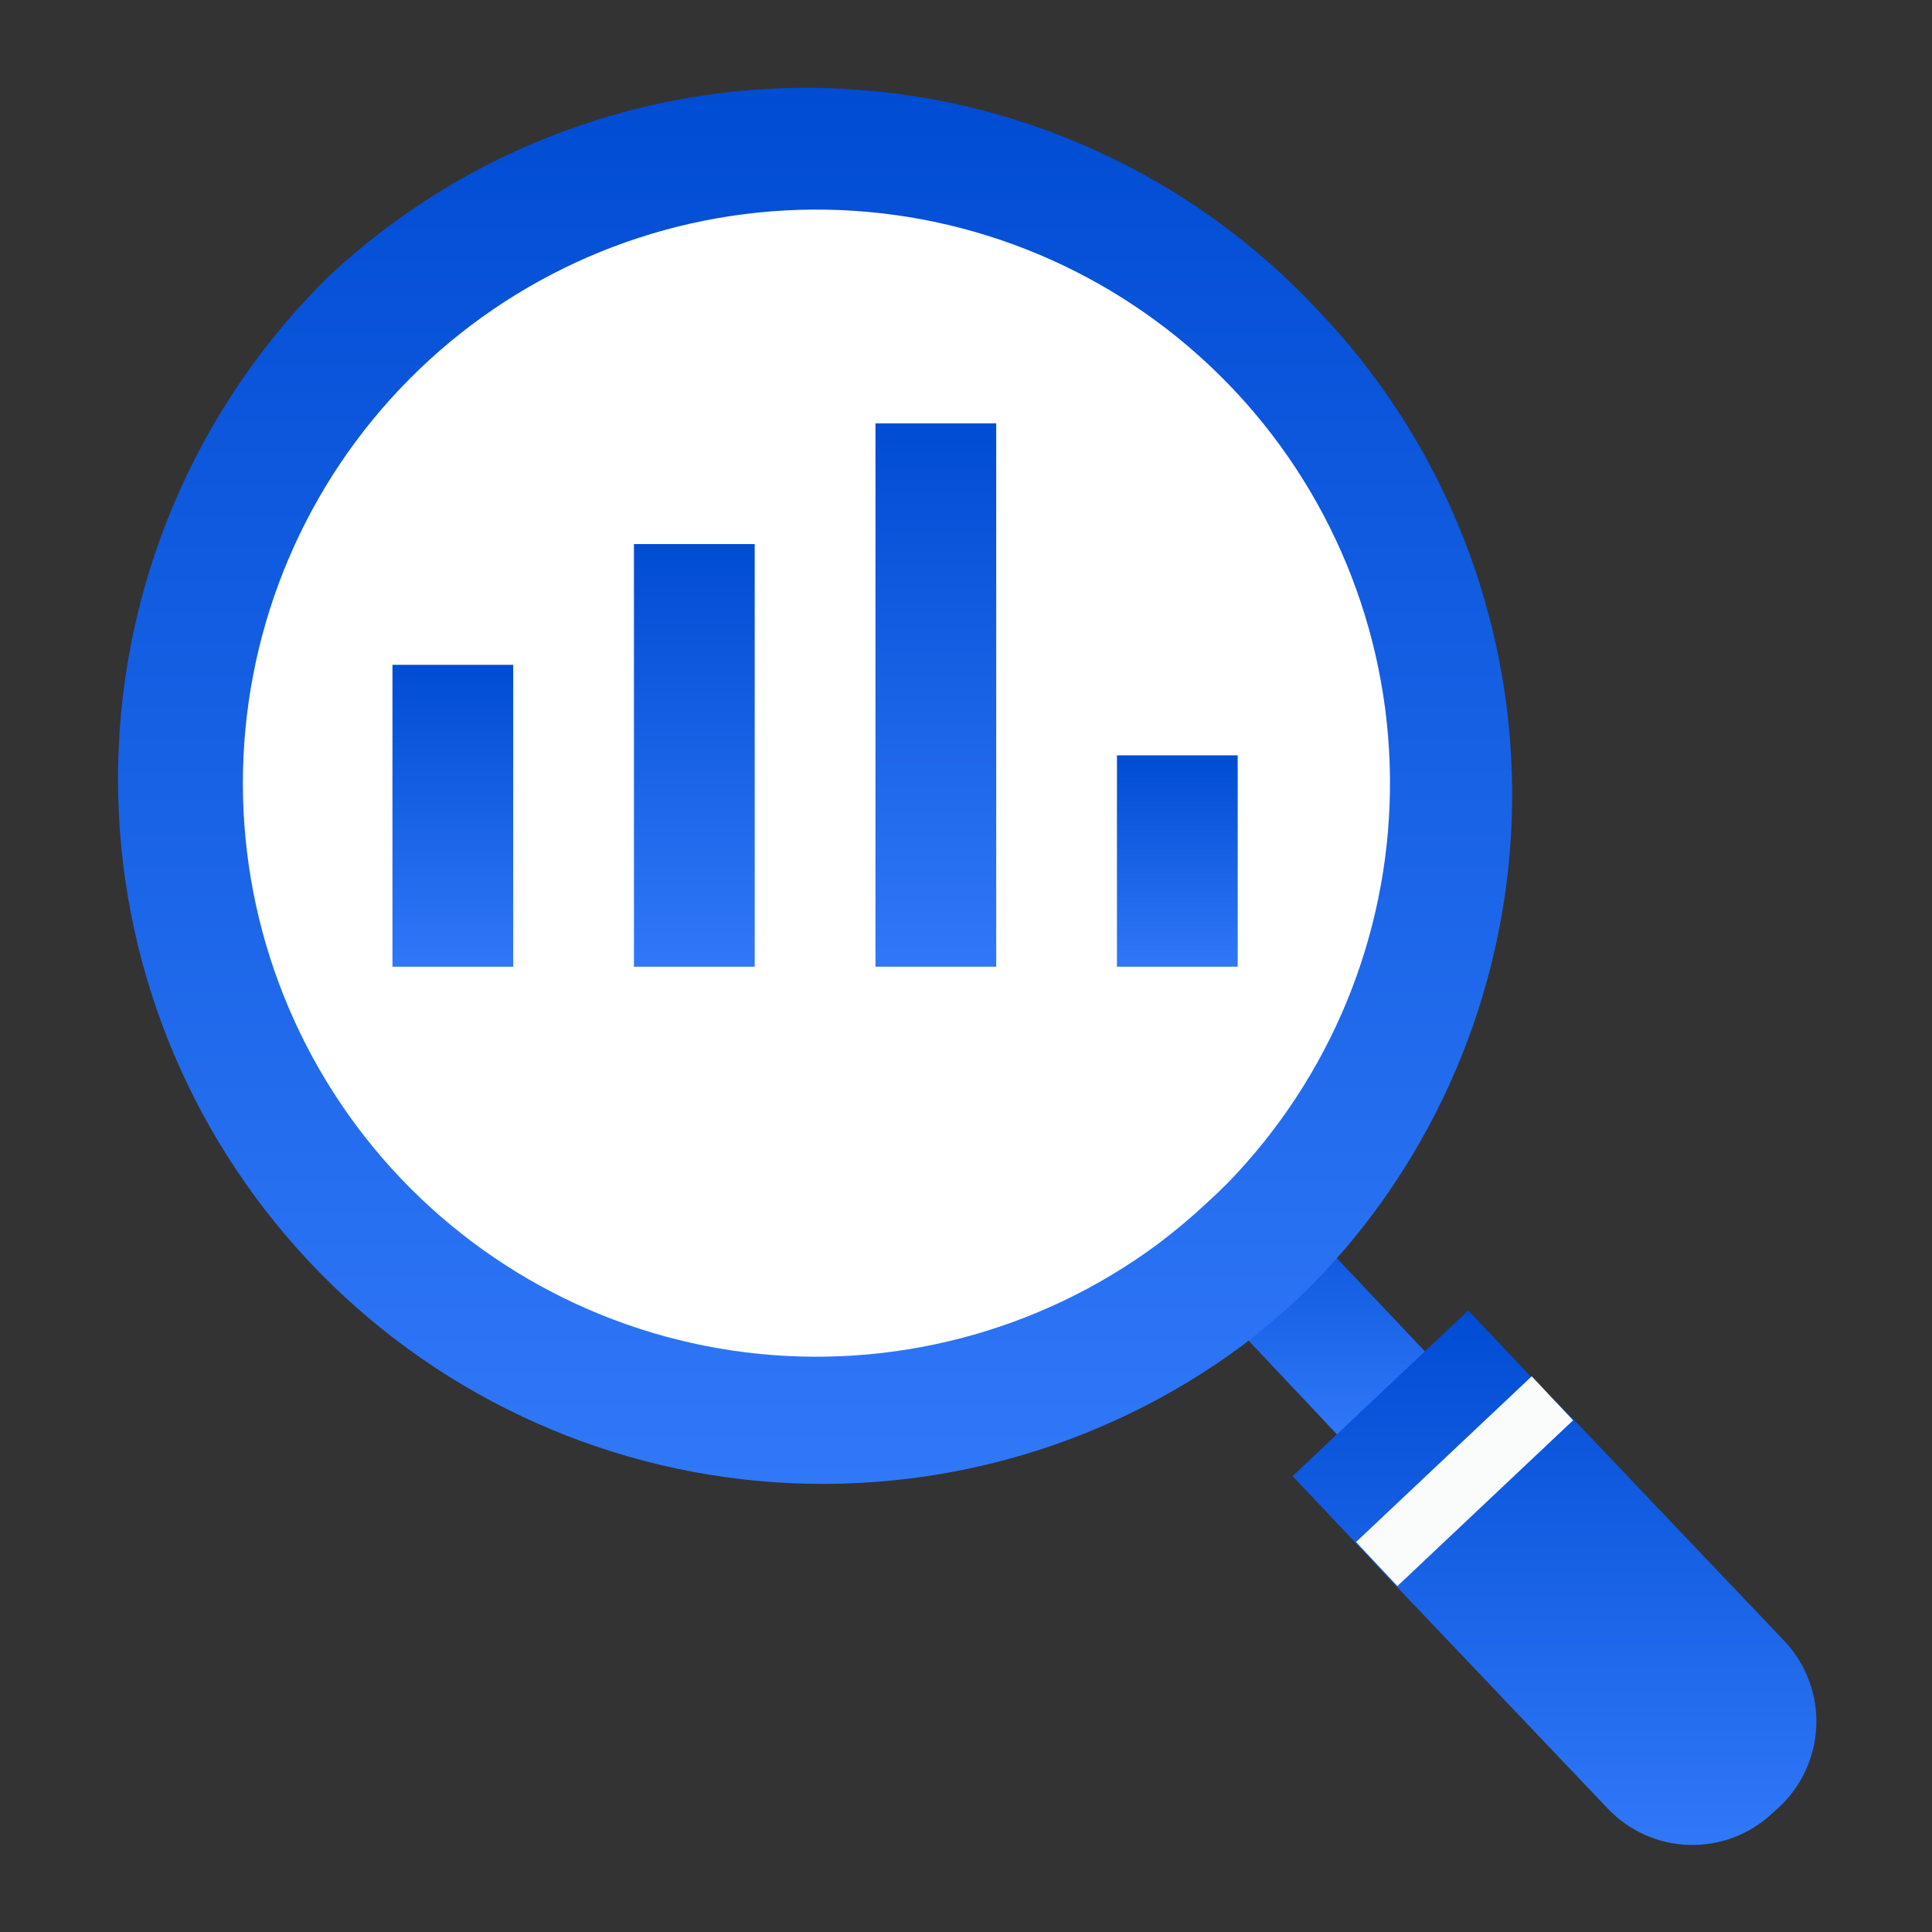 <svg width="44" height="44" viewBox="0 0 44 44" fill="none" xmlns="http://www.w3.org/2000/svg">
<rect x="0" y="0" width="44" height="44" fill="#333333" stroke="none"/>
<path d="M32.467 30.795L30.467 32.686L26.383 28.354C26.773 28.054 27.147 27.733 27.503 27.392C27.819 27.107 28.117 26.804 28.397 26.484L32.467 30.795Z" fill="url(#paint0_linear_4255_2332)"/>
<path d="M30.024 7.076C32.741 9.924 34.31 13.674 34.431 17.608C34.551 21.541 33.215 25.381 30.678 28.389C30.327 28.802 29.955 29.197 29.564 29.572C29.151 29.956 28.732 30.307 28.292 30.644C25.023 33.064 20.957 34.153 16.916 33.691C12.876 33.228 9.161 31.25 6.523 28.154C3.884 25.058 2.52 21.077 2.704 17.014C2.888 12.951 4.608 9.109 7.516 6.265C10.608 3.389 14.717 1.858 18.938 2.01C23.159 2.162 27.147 3.985 30.024 7.076Z" fill="url(#paint1_linear_4255_2332)"/>
<path d="M28.387 26.48C28.108 26.8 27.809 27.103 27.494 27.387C27.129 27.729 26.745 28.05 26.345 28.35C23.654 30.334 20.303 31.211 16.984 30.799C13.665 30.387 10.631 28.717 8.506 26.135C6.381 23.552 5.328 20.253 5.564 16.916C5.799 13.58 7.305 10.462 9.772 8.203C12.238 5.944 15.477 4.717 18.821 4.775C22.165 4.833 25.359 6.172 27.745 8.515C30.132 10.858 31.529 14.027 31.648 17.369C31.767 20.712 30.6 23.972 28.387 26.48Z" fill="white"/>
<path d="M40.499 41.174L40.369 41.291C40.115 41.531 39.816 41.719 39.49 41.844C39.163 41.968 38.815 42.027 38.466 42.017C38.116 42.007 37.772 41.928 37.453 41.784C37.135 41.641 36.847 41.435 36.608 41.181L31.796 36.121L30.854 35.117L29.438 33.618L33.439 29.844L34.855 31.343L35.831 32.319L40.644 37.379C40.886 37.636 41.074 37.939 41.198 38.27C41.322 38.601 41.379 38.953 41.365 39.306C41.352 39.66 41.268 40.006 41.12 40.327C40.971 40.648 40.76 40.935 40.499 41.174Z" fill="url(#paint2_linear_4255_2332)"/>
<path d="M35.826 32.347L31.825 36.122L30.883 35.118L34.884 31.344L35.826 32.347Z" fill="#FAFBFB"/>
<path d="M14.438 12.391H17.188V22.016H14.438V12.391Z" fill="url(#paint3_linear_4255_2332)"/>
<path d="M8.938 15.141H11.688V22.016H8.938V15.141Z" fill="url(#paint4_linear_4255_2332)"/>
<path d="M19.938 9.641H22.688V22.016H19.938V9.641Z" fill="url(#paint5_linear_4255_2332)"/>
<path d="M25.438 17.203H28.188V22.016H25.438V17.203Z" fill="url(#paint6_linear_4255_2332)"/>
<defs>
<linearGradient id="paint0_linear_4255_2332" x1="29.425" y1="26.484" x2="29.425" y2="32.686" gradientUnits="userSpaceOnUse">
<stop stop-color="#004CD3"/>
<stop offset="1" stop-color="#3078F8"/>
</linearGradient>
<linearGradient id="paint1_linear_4255_2332" x1="18.563" y1="2" x2="18.563" y2="33.795" gradientUnits="userSpaceOnUse">
<stop stop-color="#004CD3"/>
<stop offset="1" stop-color="#3078F8"/>
</linearGradient>
<linearGradient id="paint2_linear_4255_2332" x1="35.402" y1="29.844" x2="35.402" y2="42.018" gradientUnits="userSpaceOnUse">
<stop stop-color="#004CD3"/>
<stop offset="1" stop-color="#3078F8"/>
</linearGradient>
<linearGradient id="paint3_linear_4255_2332" x1="15.812" y1="12.391" x2="15.812" y2="22.016" gradientUnits="userSpaceOnUse">
<stop stop-color="#004CD3"/>
<stop offset="1" stop-color="#3078F8"/>
</linearGradient>
<linearGradient id="paint4_linear_4255_2332" x1="10.312" y1="15.141" x2="10.312" y2="22.016" gradientUnits="userSpaceOnUse">
<stop stop-color="#004CD3"/>
<stop offset="1" stop-color="#3078F8"/>
</linearGradient>
<linearGradient id="paint5_linear_4255_2332" x1="21.312" y1="9.641" x2="21.312" y2="22.016" gradientUnits="userSpaceOnUse">
<stop stop-color="#004CD3"/>
<stop offset="1" stop-color="#3078F8"/>
</linearGradient>
<linearGradient id="paint6_linear_4255_2332" x1="26.812" y1="17.203" x2="26.812" y2="22.016" gradientUnits="userSpaceOnUse">
<stop stop-color="#004CD3"/>
<stop offset="1" stop-color="#3078F8"/>
</linearGradient>
</defs>
</svg>
